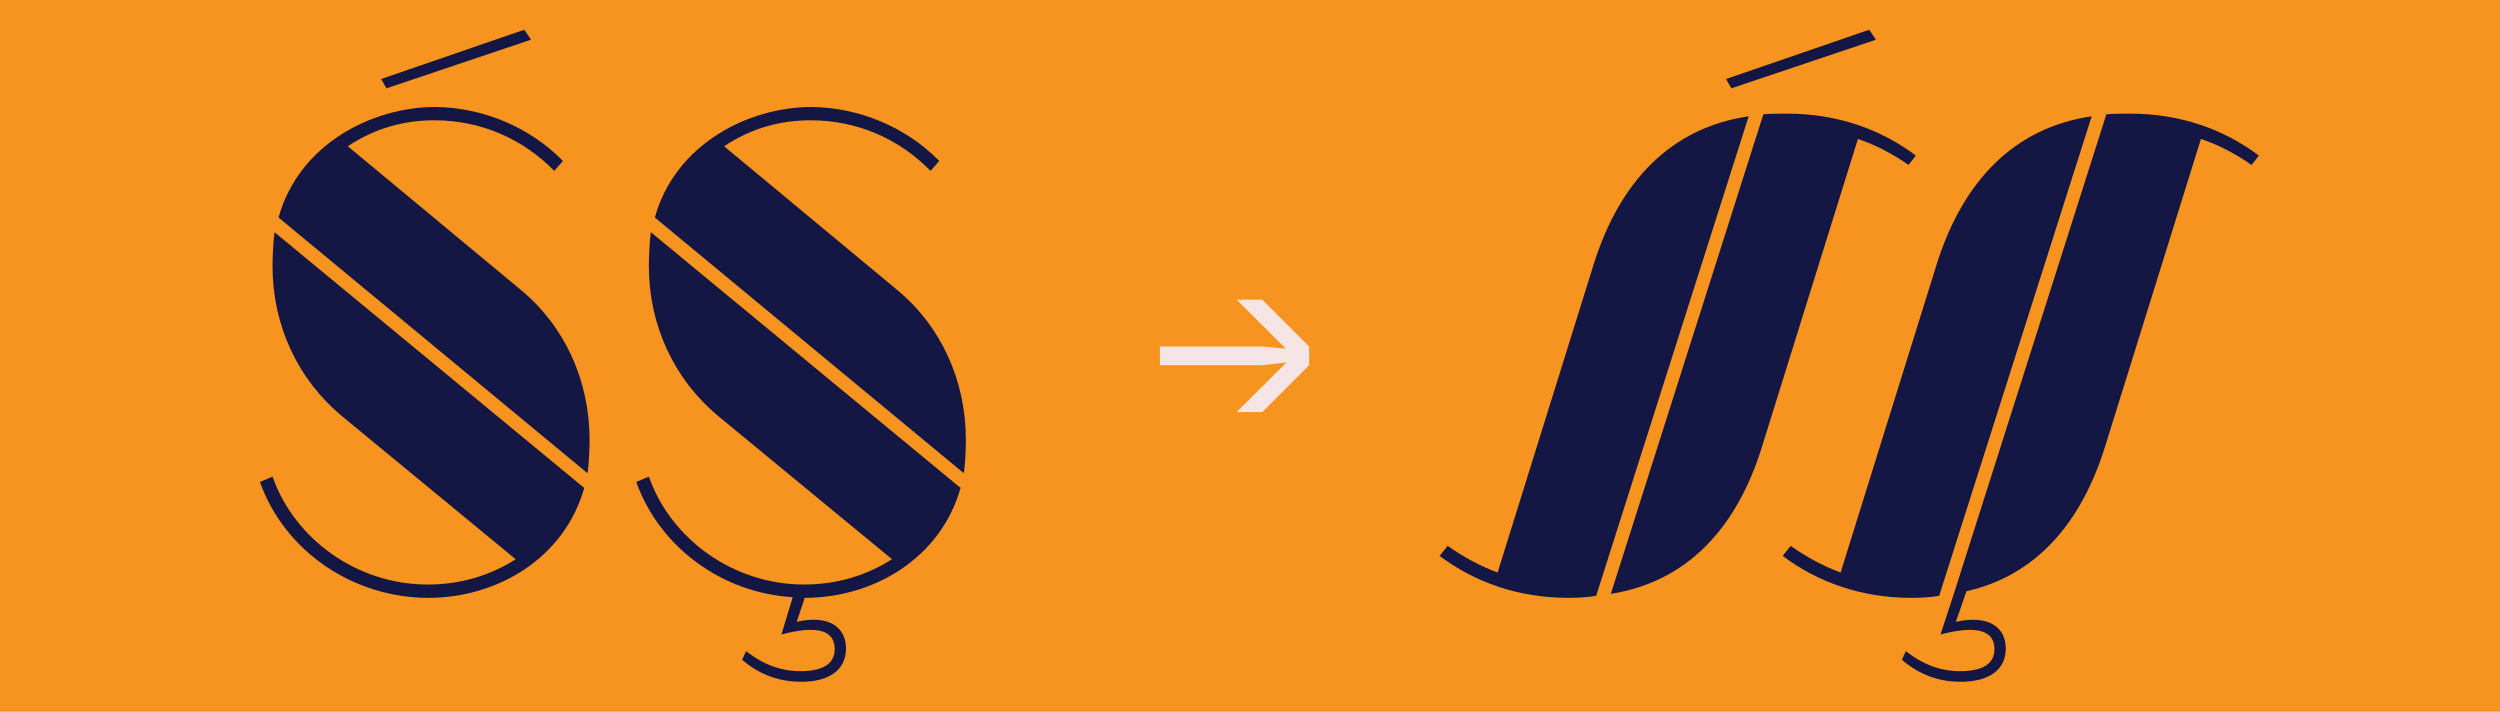 <svg xmlns="http://www.w3.org/2000/svg" viewBox="0 0 1620 461.21"><defs><style>.cls-1{fill:#f7941f;}.cls-2{fill:#f6e5e5;}.cls-3{fill:#141643;}</style></defs><g id="Background"><rect class="cls-1" x="-380.29" y="-373.63" width="16281.13" height="4919.67"></rect></g><g id="Showcase_Font"><path class="cls-3" d="M168.41,312.31l8.2-3.45c14.24,40.57,54.81,69.92,100.56,69.92,20.72,0,40.14-5.61,56.97-16.4l-112.65-92.79c-28.49-23.74-44.89-58.7-44.89-97.11,0-5.61.43-15.97,1.29-22.01l200.69,165.73c-12.95,45.75-56.54,71.21-100.99,71.21-47.91,0-92.79-29.35-109.19-75.1ZM282.36,69.32c30.64.43,60.85,12.95,82.43,34.96l-5.61,6.47c-20.28-20.72-47.48-32.8-77.69-32.8-18.99,0-37.98,4.75-56.11,16.83l111.78,92.79c28.92,23.74,44.89,59.13,44.89,97.54,0,5.61-.43,15.54-1.29,21.58l-200.26-165.73c12.95-47.04,59.99-71.65,101.86-71.65ZM246.96,51.2l92.79-31.94,4.32,6.47-93.66,31.51-3.45-6.04Z"></path><path class="cls-3" d="M516.28,402.94c20.72-4.75,31.94,3.45,31.94,17.26s-10.79,21.58-28.92,21.58c-13.38,0-26.33-3.88-38.41-14.24l2.59-5.61c12.08,9.5,24.17,13.38,37.12,12.95,13.38-.43,20.28-5.18,20.28-14.24,0-12.52-11.65-15.54-34.53-9.5l7.34-24.17c-44.89-2.59-85.89-31.51-101.42-74.67l8.2-3.45c14.24,40.57,54.81,69.92,100.56,69.92,20.72,0,40.14-5.61,56.97-16.4l-112.65-92.79c-28.49-23.74-44.89-58.7-44.89-97.11,0-5.61.43-15.97,1.29-22.01l200.69,165.73c-12.95,45.75-56.54,71.21-100.99,71.21l-5.18,15.54ZM526.2,69.32c30.64.43,60.85,12.95,82.43,34.96l-5.61,6.47c-20.28-20.72-47.48-32.8-77.69-32.8-18.99,0-37.98,4.75-56.11,16.83l111.78,92.79c28.92,23.74,44.89,59.13,44.89,97.54,0,5.61-.43,15.54-1.29,21.58l-200.26-165.73c12.95-47.04,59.99-71.65,101.86-71.65Z"></path><path class="cls-3" d="M932.89,360.22l5.18-6.47c9.93,6.91,20.72,12.95,32.37,17.26l62.15-199.4c16.83-53.95,50.07-88.91,100.56-96.25l-98.84,310.75c-5.18.86-11.22,1.29-18.13,1.29-31.94,0-60.42-9.93-83.3-27.19ZM1158.18,73.64c31.94,0,60.42,9.93,83.3,27.19l-4.75,6.04c-9.93-6.91-21.15-12.95-32.8-16.83l-62.15,199.4c-16.4,53.09-48.77,87.61-97.97,95.38l98.84-310.75c5.18-.43,9.06-.43,15.54-.43ZM1118.47,51.2l92.79-31.94,4.32,6.47-93.66,31.51-3.45-6.04Z"></path><path class="cls-3" d="M1155.16,360.22l5.18-6.47c9.93,6.91,20.72,12.95,32.37,17.26l62.15-199.4c16.83-53.95,50.07-88.91,100.56-96.25l-98.84,310.75c-5.18.86-11.22,1.29-18.13,1.29-31.94,0-60.42-9.93-83.3-27.19ZM1232.42,427.55l2.59-5.61c12.08,9.5,24.17,13.38,37.12,12.95,13.38-.43,20.28-5.18,20.28-14.24,0-12.52-12.08-15.54-34.96-9.5l8.63-26.33,98.84-310.75c5.18-.43,9.06-.43,15.54-.43,31.94,0,60.42,9.93,83.3,27.19l-4.75,6.04c-9.93-6.91-21.15-12.95-32.8-16.83l-62.15,199.4c-15.54,50.06-45.32,83.73-89.77,93.66l-6.91,19.85c21.15-4.75,32.37,3.45,32.37,17.26s-10.79,21.58-29.35,21.58c-12.95,0-25.9-3.88-37.98-14.24Z"></path></g><g id="Arrows"><path class="cls-2" d="M833.67,234.83l-15.56,1.81h-66.46v-12.08h66.46l15.1,1.36-31.87-31.72h16.61l30.36,30.36v12.08l-30.36,30.36h-16.61l32.32-32.17Z"></path></g></svg>